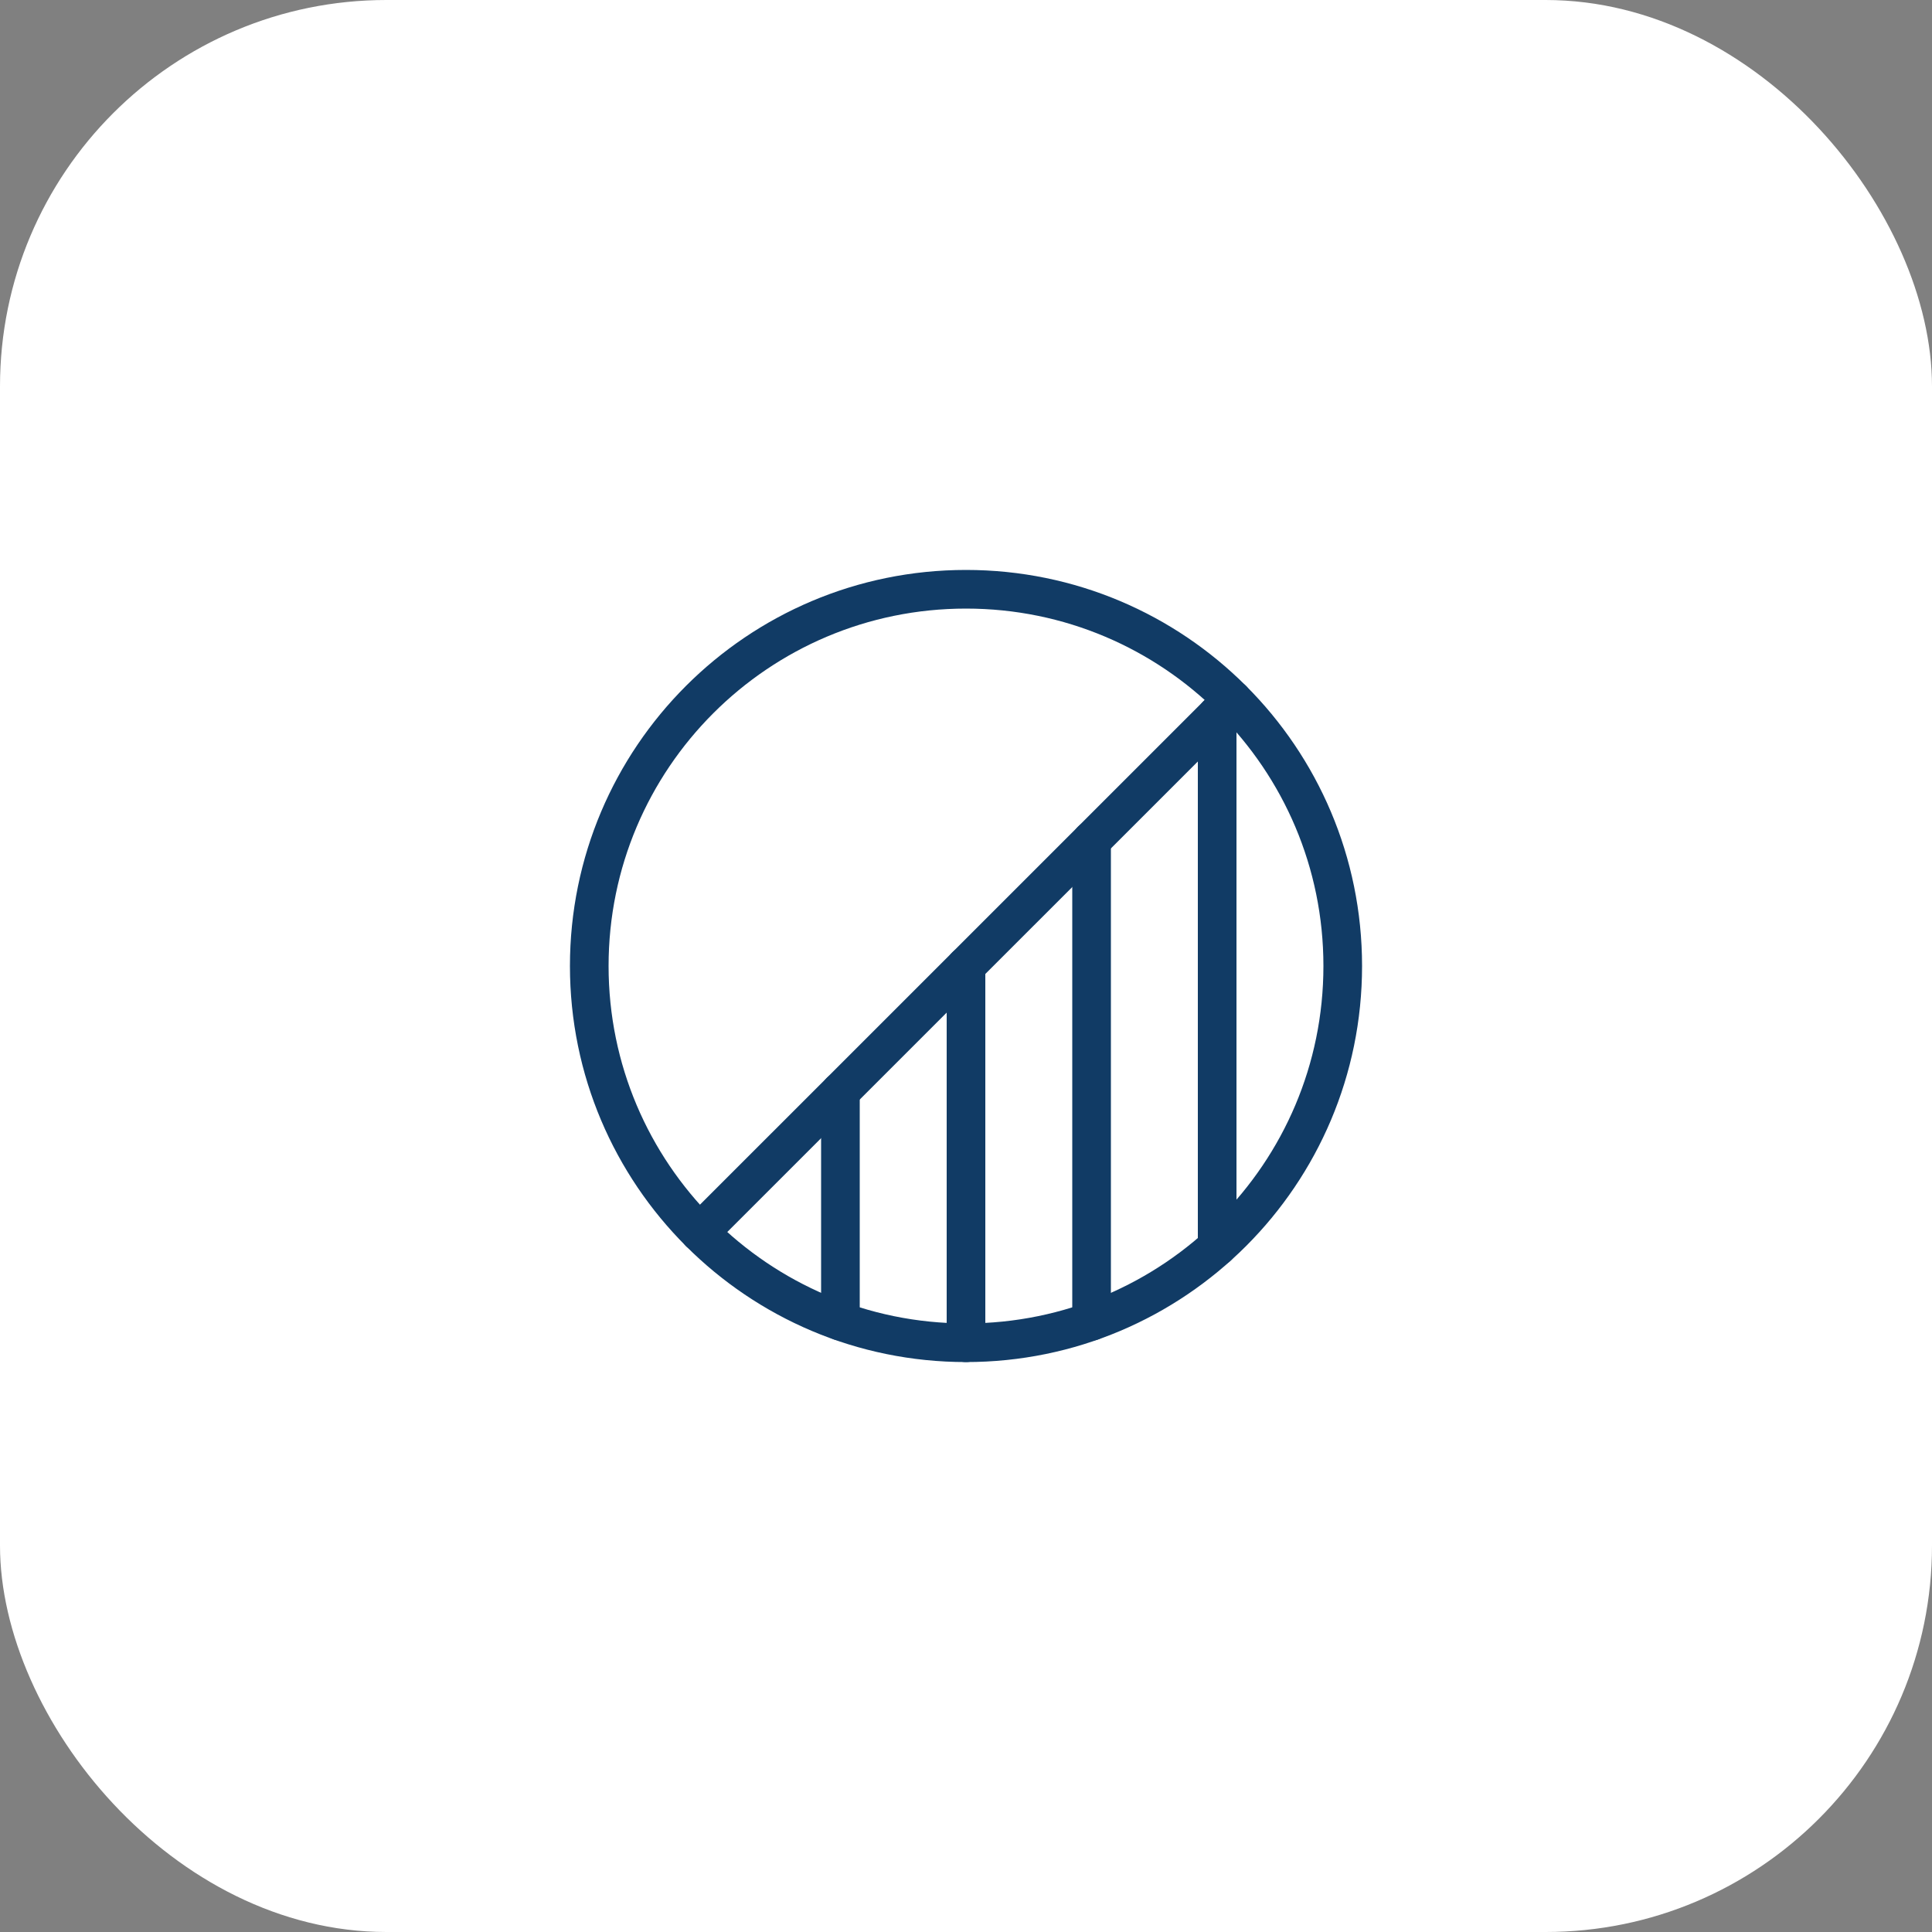 <?xml version="1.0" encoding="UTF-8"?> <svg xmlns="http://www.w3.org/2000/svg" width="50" height="50" viewBox="0 0 50 50" fill="none"><rect x="0" y="0" width="50" height="50" fill="#808080" stroke="none"/><rect width="50" height="50" rx="10" fill="white"></rect><g clip-path="url(#clip0_195_972)"><path d="M25 34.75C30.385 34.75 34.75 30.385 34.75 25C34.75 19.615 30.385 15.25 25 15.25C19.615 15.25 15.25 19.615 15.25 25C15.25 30.385 19.615 34.75 25 34.75Z" stroke="#113B65" stroke-linecap="round" stroke-linejoin="round"></path><path d="M31.894 18.106L18.105 31.894" stroke="#113B65" stroke-linecap="round" stroke-linejoin="round"></path><path d="M25 25V34.75" stroke="#113B65" stroke-linecap="round" stroke-linejoin="round"></path><path d="M31.5 18.5V32.267" stroke="#113B65" stroke-linecap="round" stroke-linejoin="round"></path><path d="M28.25 21.75V34.194" stroke="#113B65" stroke-linecap="round" stroke-linejoin="round"></path><path d="M21.75 28.25V34.194" stroke="#113B65" stroke-linecap="round" stroke-linejoin="round"></path></g><defs><clipPath id="clip0_195_972"><rect width="26" height="26" fill="white" transform="translate(12 12)"></rect></clipPath></defs></svg> 